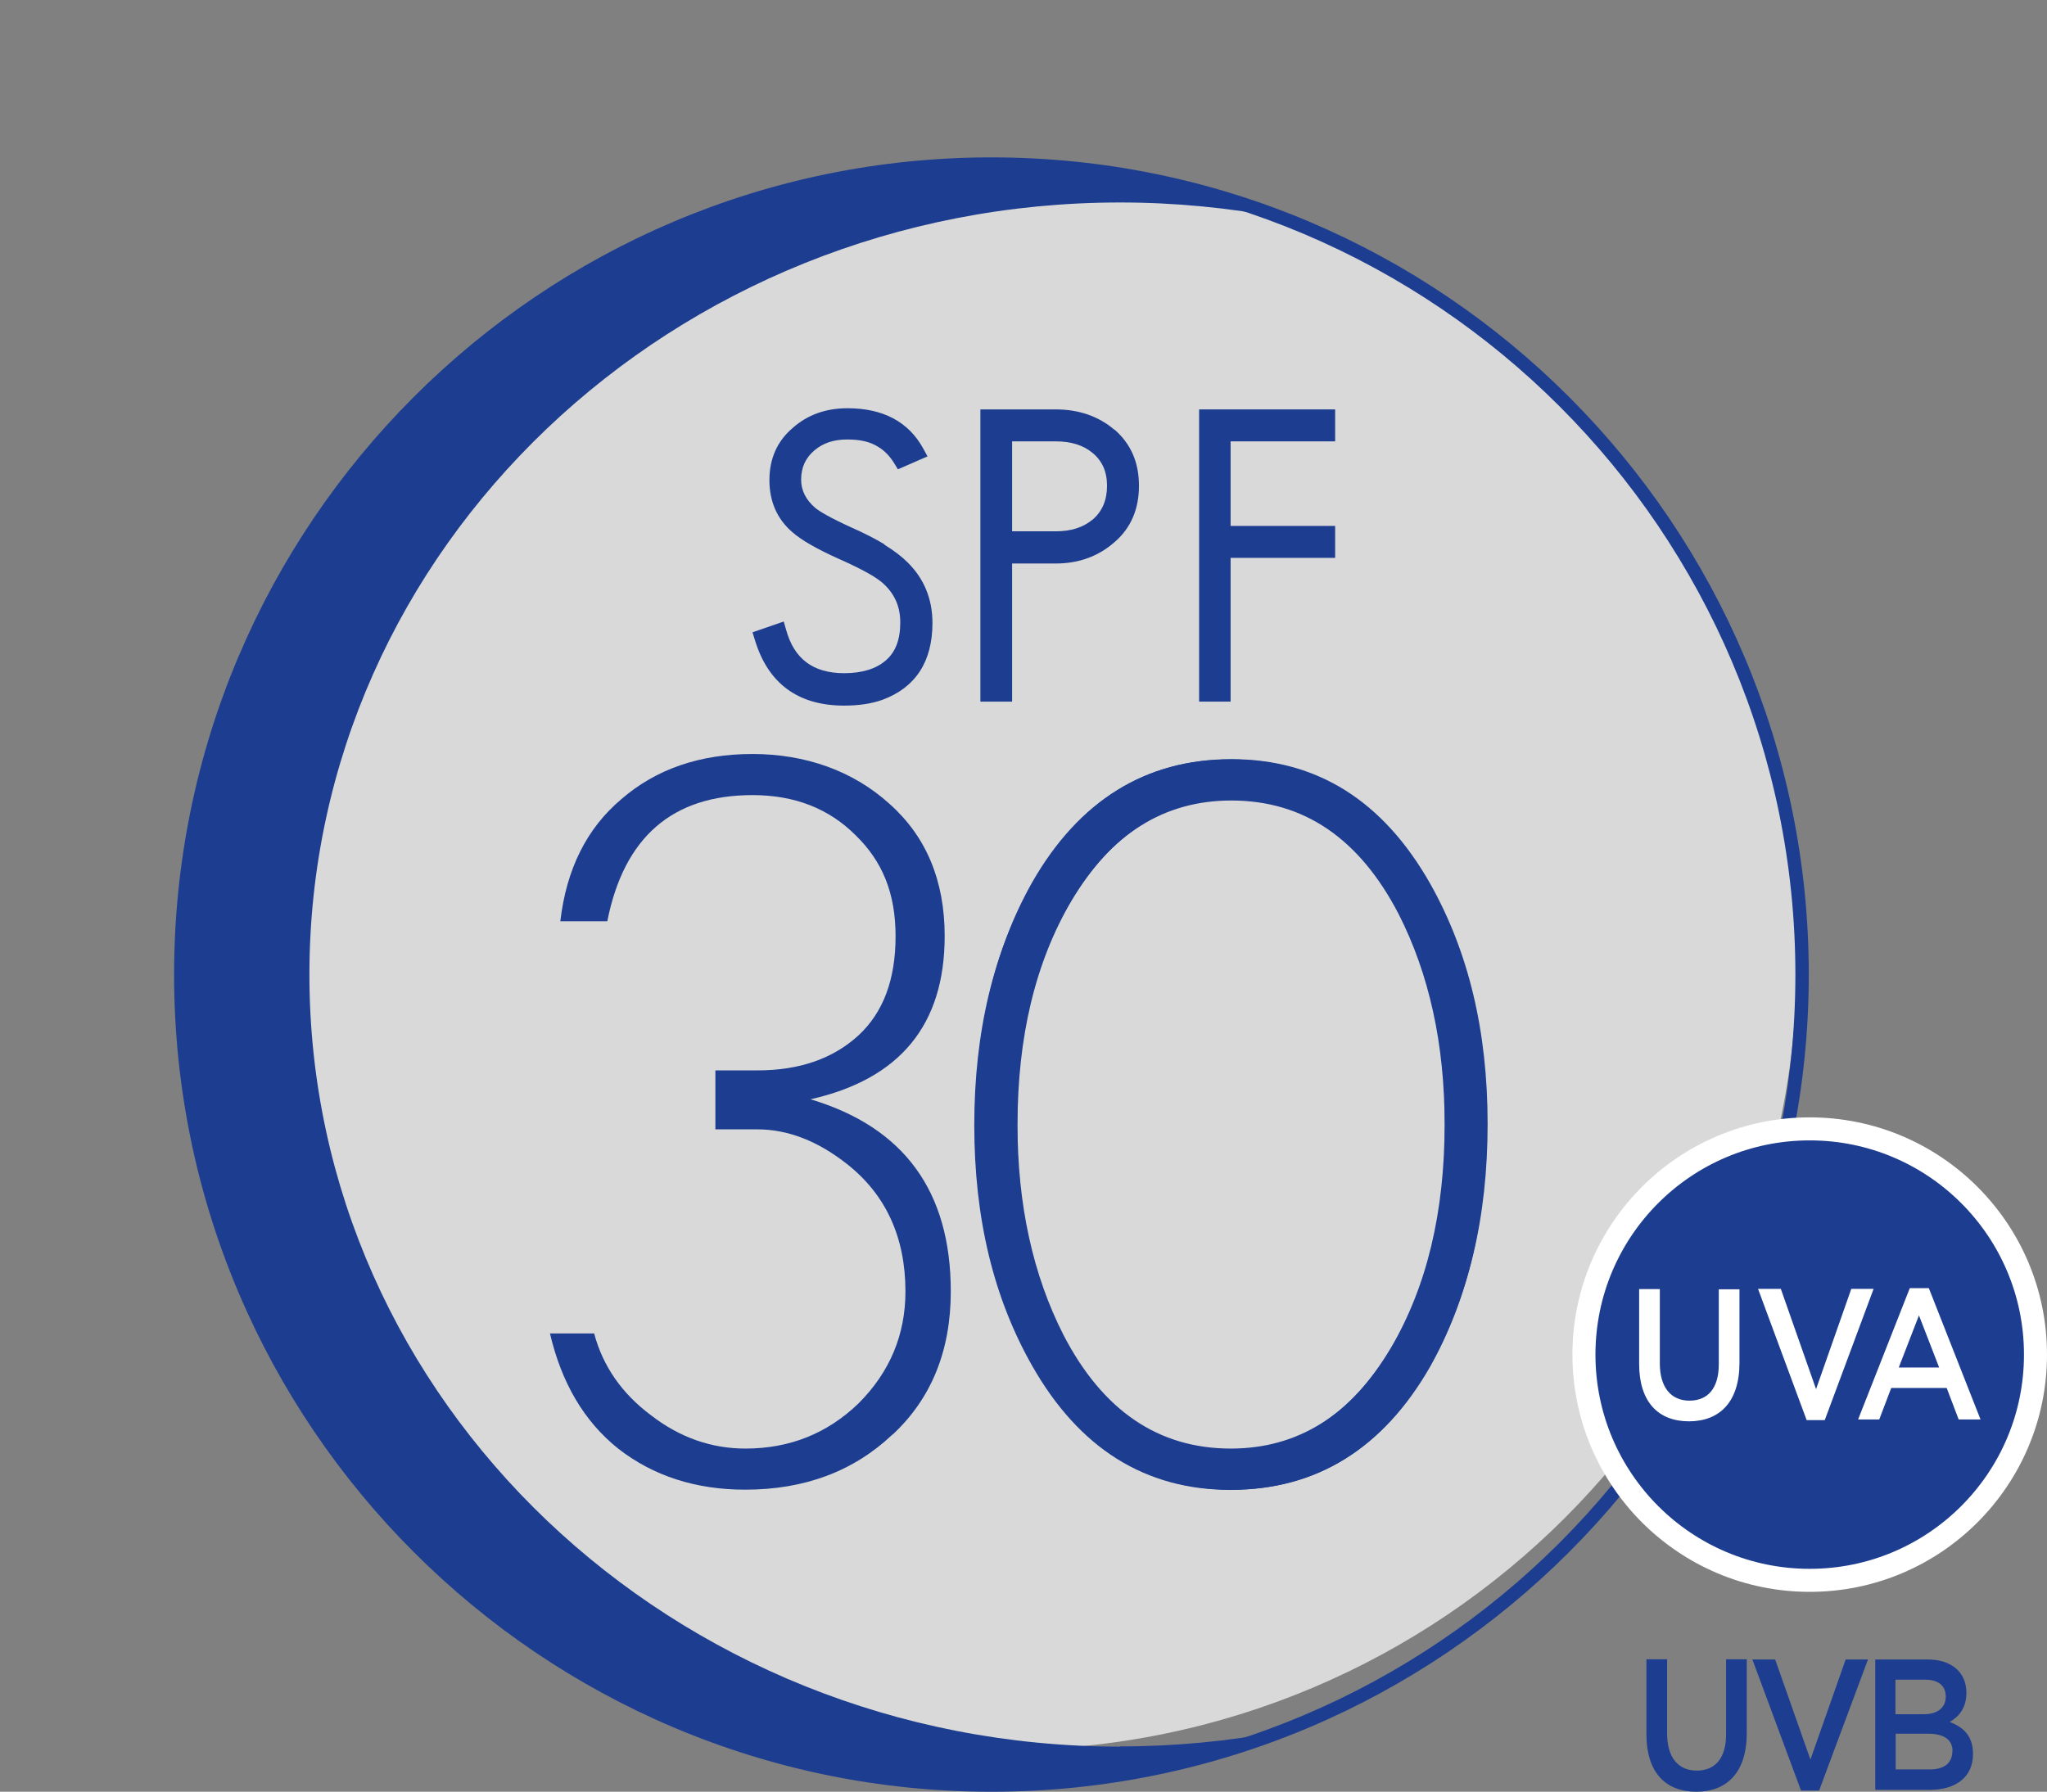 <?xml version="1.0" encoding="UTF-8"?><svg id="Livello_2" xmlns="http://www.w3.org/2000/svg" xmlns:xlink="http://www.w3.org/1999/xlink" viewBox="0 0 87.13 76.28"><rect x="0" y="0" width="87.13" height="76.28" fill="#808080" stroke="none"/><defs><style>.cls-1{clip-path:url(#clippath-4);}.cls-1,.cls-2,.cls-3,.cls-4,.cls-5,.cls-6,.cls-7,.cls-8,.cls-9{fill:none;}.cls-2{clip-path:url(#clippath-2);}.cls-10{fill:#fff;}.cls-3{clip-path:url(#clippath-5);}.cls-11{fill:#1d3d90;}.cls-4{clip-path:url(#clippath-3);}.cls-5{opacity:.7;}.cls-7{stroke:#fff;stroke-miterlimit:10;stroke-width:.98px;}.cls-8{clip-path:url(#clippath);}.cls-9{clip-path:url(#clippath-1);}</style><clipPath id="clippath"><rect class="cls-6" x="7.41" y="6.7" width="79.72" height="69.58"/></clipPath><clipPath id="clippath-1"><rect class="cls-6" x="7.41" y="6.7" width="79.72" height="69.58"/></clipPath><clipPath id="clippath-2"><rect class="cls-6" width="85.5" height="75.5"/></clipPath><clipPath id="clippath-3"><rect class="cls-6" x="7.41" y="6.7" width="79.72" height="69.58"/></clipPath><clipPath id="clippath-4"><rect class="cls-6" x="7.41" y="6.7" width="79.72" height="69.58"/></clipPath><clipPath id="clippath-5"><rect class="cls-6" x="7.41" y="6.7" width="79.72" height="69.58"/></clipPath></defs><g id="Livello_1-2"><g class="cls-8"><g class="cls-9"><g class="cls-5"><g class="cls-2"><path class="cls-10" d="m42.75,74.5c18.64,0,33.75-15.11,33.75-33.75S61.39,7,42.75,7,9,22.11,9,40.75s15.11,33.75,33.75,33.75"/></g></g><path class="cls-11" d="m37.64,23.17h0c-.38-.23-.85-.47-1.37-.7-.99-.45-1.4-.71-1.56-.84-.41-.35-.61-.75-.61-1.21,0-.52.19-.93.57-1.25.37-.31.82-.46,1.39-.46s.99.1,1.33.32c.25.15.48.38.67.69l.16.26,1.26-.55-.18-.33c-.63-1.15-1.72-1.72-3.23-1.72-.92,0-1.7.28-2.33.84-.66.56-.99,1.31-.99,2.22s.33,1.66.97,2.21c.37.33,1.02.71,2,1.15.48.21.88.41,1.19.58.29.16.51.31.65.43.51.45.76,1,.76,1.69,0,.73-.2,1.26-.62,1.62-.42.36-1.01.54-1.77.54-1.32,0-2.13-.61-2.47-1.85l-.1-.35-1.33.46.1.32c.56,1.86,1.84,2.8,3.8,2.8.62,0,1.17-.08,1.64-.25,1.4-.52,2.12-1.62,2.12-3.27,0-1.02-.36-1.89-1.06-2.58-.25-.25-.58-.5-.97-.74"/><path class="cls-11" d="m43.08,18.79h1.85c.65,0,1.17.16,1.56.48.42.34.63.8.63,1.41s-.2,1.08-.6,1.43c-.42.35-.94.51-1.59.51h-1.85v-3.84Zm4.36-.49h0c-.68-.58-1.52-.87-2.5-.87h-3.21v12.44h1.35v-5.88h1.86c.98,0,1.82-.31,2.5-.91.69-.59,1.04-1.4,1.04-2.4s-.35-1.79-1.04-2.39"/></g><polygon class="cls-11" points="56.83 18.79 56.83 17.43 51.04 17.43 51.04 29.87 52.38 29.87 52.38 23.75 56.83 23.75 56.83 22.39 52.38 22.39 52.38 18.79 56.83 18.79"/><g class="cls-4"><path class="cls-11" d="m74.35,73.79c0,1.66-.84,2.49-2.15,2.49s-2.12-.83-2.12-2.44v-3.2h.88v3.16c0,1.03.48,1.58,1.26,1.58s1.25-.52,1.25-1.54v-3.2h.88v3.15Z"/></g><polygon class="cls-11" points="78.56 70.65 77.06 74.91 75.56 70.65 74.59 70.65 76.66 76.23 77.43 76.23 79.51 70.65 78.56 70.65"/><g class="cls-1"><path class="cls-11" d="m83.11,74.56c0-.47-.33-.75-1.03-.75h-1.39v1.52h1.45c.6,0,.96-.26.96-.77m-.28-2.34c0-.45-.31-.71-.88-.71h-1.26v1.47h1.2c.56,0,.94-.25.94-.76m.88-.16c0,.68-.34,1.03-.71,1.25.58.22.99.59.99,1.36,0,1-.74,1.53-1.85,1.53h-2.31v-5.55h2.24c1.01,0,1.64.55,1.64,1.42"/><path class="cls-11" d="m47.68,74.36c-19.06,0-34.51-14.72-34.51-32.87S28.62,8.62,47.68,8.62c2.35,0,4.65.23,6.87.65-3.84-1.47-8-2.29-12.35-2.29C23.14,6.99,7.69,22.43,7.69,41.49s15.45,34.5,34.5,34.5c4.35,0,8.52-.81,12.35-2.29-2.22.43-4.52.65-6.87.65"/><path class="cls-11" d="m42.2,7.27C23.33,7.27,7.98,22.62,7.98,41.49s15.35,34.22,34.22,34.22,34.22-15.35,34.22-34.22S61.07,7.27,42.2,7.27m0,69.01c-19.18,0-34.79-15.61-34.79-34.79S23.01,6.7,42.2,6.7s34.79,15.61,34.79,34.79-15.61,34.79-34.79,34.79"/><path class="cls-11" d="m86.64,57.67c0,5.31-4.3,9.61-9.61,9.61s-9.61-4.3-9.61-9.61,4.3-9.61,9.61-9.61,9.61,4.3,9.61,9.61"/><circle class="cls-7" cx="77.03" cy="57.67" r="9.61"/><path class="cls-10" d="m74.04,58.02c0,1.66-.84,2.49-2.15,2.49s-2.12-.83-2.12-2.44v-3.19h.88v3.16c0,1.03.48,1.59,1.26,1.59s1.25-.52,1.25-1.55v-3.19h.88v3.15Z"/></g><polygon class="cls-10" points="78.8 54.87 79.75 54.87 77.67 60.46 76.9 60.46 74.83 54.87 75.8 54.87 77.3 59.14 78.8 54.87"/><path class="cls-10" d="m81.68,56l-.86,2.22h1.72l-.86-2.22Zm2.62,4.43h-.93l-.51-1.34h-2.36l-.51,1.34h-.9l2.2-5.59h.81l2.2,5.59Z"/><g class="cls-3"><path class="cls-11" d="m37.98,61.08c-1.65,1.56-3.74,2.34-6.26,2.34-2.1,0-3.91-.58-5.41-1.75-1.45-1.16-2.41-2.8-2.9-4.9h1.88c.37,1.39,1.18,2.56,2.43,3.49,1.22.94,2.56,1.41,4.01,1.41,1.88,0,3.48-.64,4.81-1.92,1.34-1.34,2-2.93,2-4.77,0-2.3-.83-4.11-2.47-5.41-1.25-.99-2.53-1.49-3.83-1.49h-1.79v-2.51h1.79c1.79,0,3.22-.5,4.3-1.49,1.05-.97,1.58-2.37,1.58-4.22s-.57-3.2-1.7-4.3c-1.14-1.14-2.6-1.71-4.39-1.71-3.41,0-5.47,1.79-6.18,5.37h-2c.26-2.22,1.12-3.95,2.6-5.2,1.48-1.28,3.34-1.92,5.58-1.92s4.28.71,5.84,2.13c1.56,1.39,2.34,3.27,2.34,5.62,0,3.78-1.9,6.09-5.71,6.95,3.98,1.19,5.97,3.92,5.97,8.18,0,2.53-.83,4.56-2.47,6.09"/><path class="cls-11" d="m61.38,45.3c.09.84.13,1.7.13,2.59,0,3.8-.76,6.96-2.29,9.49-1.69,2.86-3.97,4.29-6.83,4.29-3.08,0-5.45-1.61-7.12-4.83-1.3-2.55-1.96-5.54-1.96-8.95,0-3.75.76-6.92,2.29-9.53,1.72-2.89,3.98-4.33,6.78-4.33,1.49,0,2.81.37,3.96,1.1h2.67c-1.78-1.86-3.99-2.8-6.63-2.8-3.63,0-6.45,1.76-8.45,5.29-1.64,2.89-2.46,6.31-2.46,10.28s.82,7.35,2.46,10.24c2,3.52,4.81,5.29,8.45,5.29s6.49-1.75,8.49-5.24c1.61-2.86,2.41-6.28,2.41-10.28,0-.89-.05-1.75-.13-2.59h-1.79Z"/><path class="cls-11" d="m43.42,50.45c-.09-.83-.13-1.7-.13-2.59,0-3.8.76-6.96,2.29-9.49,1.69-2.86,3.97-4.29,6.83-4.29,3.08,0,5.45,1.61,7.12,4.83,1.3,2.55,1.96,5.54,1.96,8.95,0,3.75-.76,6.92-2.29,9.53-1.72,2.89-3.98,4.33-6.78,4.33-1.49,0-2.81-.37-3.96-1.1h-2.67c1.78,1.86,3.99,2.8,6.63,2.8,3.64,0,6.45-1.76,8.45-5.29,1.64-2.89,2.45-6.31,2.45-10.28s-.82-7.35-2.45-10.24c-2-3.52-4.81-5.29-8.45-5.29s-6.49,1.75-8.49,5.25c-1.61,2.86-2.41,6.28-2.41,10.28,0,.89.05,1.75.13,2.59h1.79Z"/></g></g></g></svg>